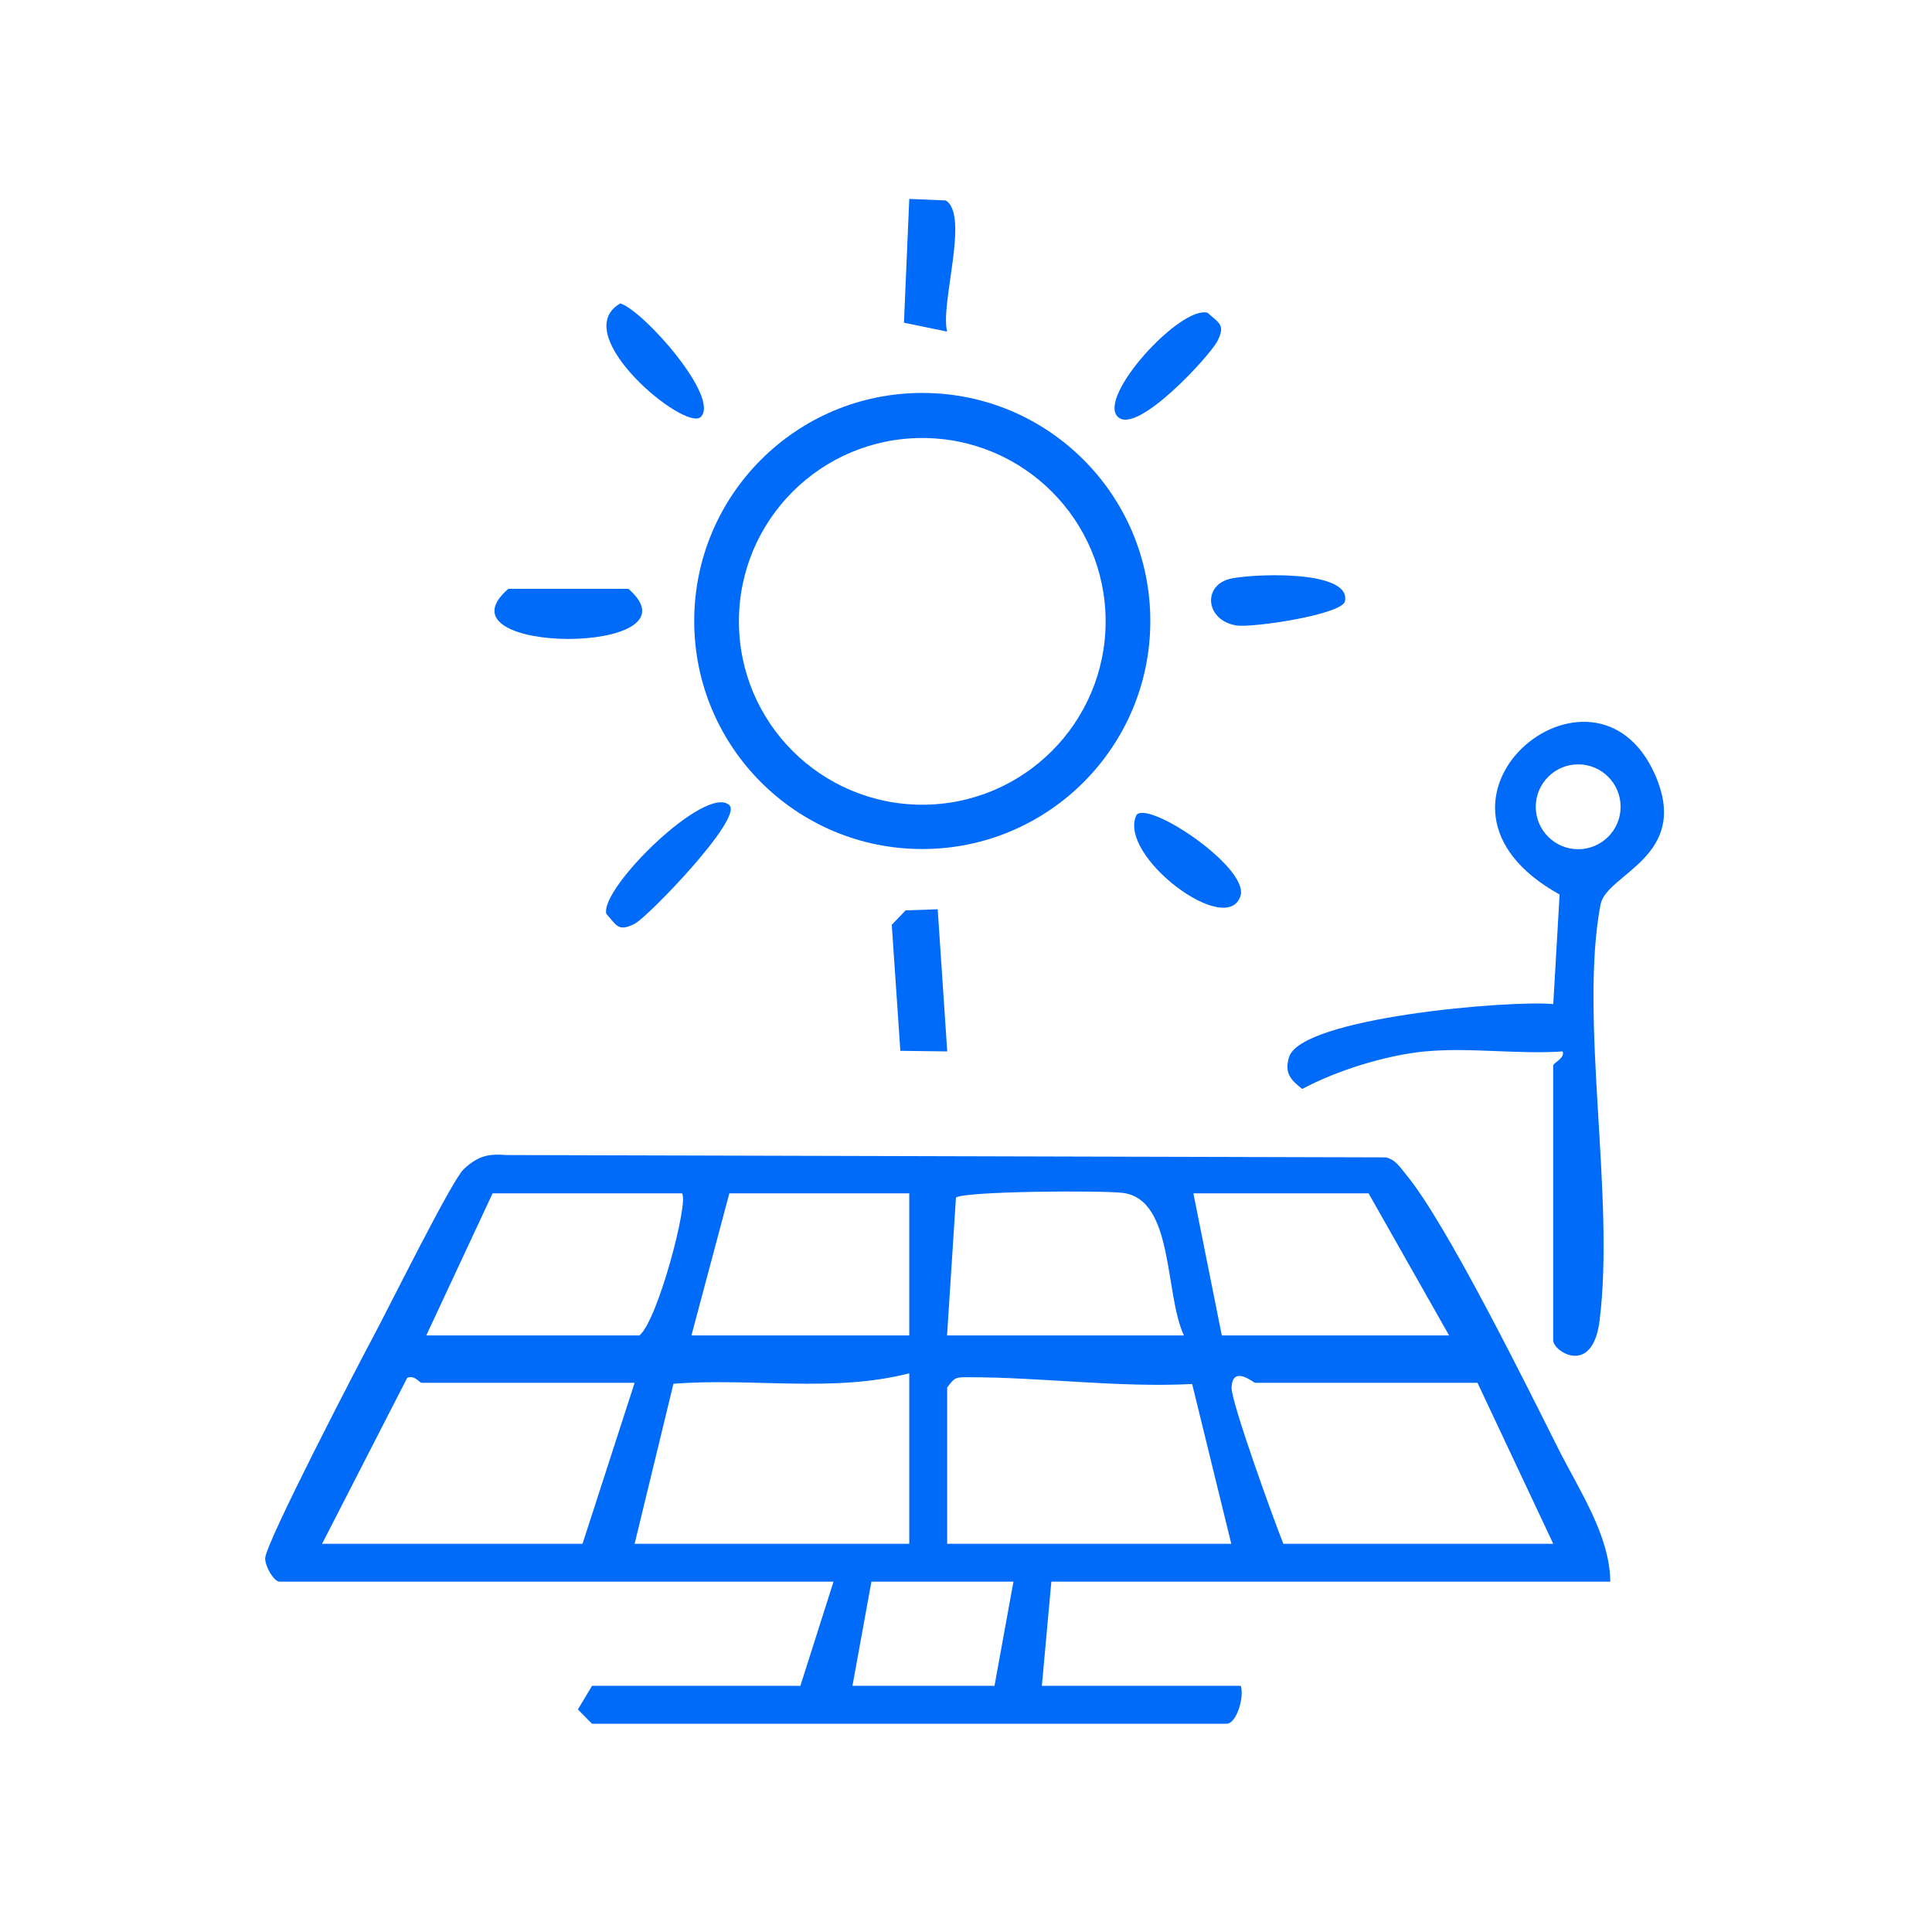 <svg width="52" height="52" viewBox="0 0 52 52" fill="none" xmlns="http://www.w3.org/2000/svg">
<path d="M25.238 24.473L25.495 28.299L24.233 28.283L24.002 24.891L24.376 24.503L25.238 24.473Z" fill="#006BF9"/>
<path d="M30.961 16.714C30.961 20.104 28.213 22.852 24.823 22.852C21.432 22.852 18.685 20.104 18.685 16.714C18.685 13.324 21.432 10.576 24.823 10.576C28.213 10.576 30.961 13.324 30.961 16.714ZM29.758 16.724C29.758 13.999 27.547 11.789 24.823 11.789C22.098 11.789 19.888 13.999 19.888 16.724C19.888 19.449 22.098 21.659 24.823 21.659C27.547 21.659 29.758 19.449 29.758 16.724Z" fill="#006BF9"/>
<path d="M13.683 15.848H16.913C18.988 17.652 11.598 17.642 13.683 15.848Z" fill="#006BF9"/>
<path d="M19.63 21.672C20.012 22.019 17.435 24.683 17.086 24.861C16.637 25.093 16.597 24.902 16.319 24.596C16.14 23.911 19 21.099 19.63 21.67V21.672Z" fill="#006BF9"/>
<path d="M25.454 5.395C26.102 5.782 25.296 8.194 25.493 8.925L24.33 8.686L24.473 5.354L25.452 5.395H25.454Z" fill="#006BF9"/>
<path d="M33.056 15.593C33.52 15.447 36.385 15.3 36.199 16.184C36.122 16.543 33.698 16.903 33.277 16.834C32.469 16.704 32.36 15.807 33.056 15.593Z" fill="#006BF9"/>
<path d="M30.593 21.928C30.943 21.561 33.568 23.32 33.395 24.09C33.063 25.293 30.043 23.014 30.593 21.928Z" fill="#006BF9"/>
<path d="M30.084 11.218C29.533 10.67 31.766 8.226 32.5 8.417C32.806 8.697 32.995 8.736 32.765 9.184C32.566 9.572 30.596 11.728 30.086 11.218H30.084Z" fill="#006BF9"/>
<path d="M18.865 11.219C18.457 11.642 15.243 8.988 16.698 8.167C17.328 8.371 19.377 10.686 18.865 11.219Z" fill="#006BF9"/>
<path d="M43.336 42.571H28.297L28.042 45.375H33.395C33.497 45.671 33.283 46.395 33.012 46.395H15.934L15.554 46.01L15.934 45.375H21.542L22.434 42.571H7.522C7.385 42.571 7.14 42.186 7.137 41.947C7.132 41.557 9.643 36.729 10.066 35.939C10.489 35.148 12.164 31.761 12.48 31.47C12.85 31.126 13.125 31.044 13.627 31.088L37.3 31.151C37.57 31.215 37.69 31.427 37.85 31.62C38.929 32.923 41.078 37.272 41.944 38.997C42.505 40.111 43.331 41.332 43.341 42.571H43.336ZM18.355 32.12H13.258L11.473 35.944H17.209C17.706 35.546 18.552 32.314 18.355 32.12ZM24.473 32.12H19.63L18.61 35.944H24.473V32.12ZM31.865 35.944C31.335 34.802 31.603 32.281 30.221 32.107C29.658 32.036 25.98 32.059 25.73 32.232L25.49 35.944H31.863H31.865ZM39.003 35.944L36.836 32.12H32.12L32.885 35.944H39.003ZM17.081 37.218H11.346C11.292 37.218 11.165 37.004 10.961 37.083L8.669 41.551H15.679L17.081 37.218ZM24.473 36.963C22.416 37.491 20.232 37.078 18.126 37.244L17.081 41.551H24.473V36.963ZM25.493 37.346V41.551H33.14L32.087 37.251C30.078 37.353 28.011 37.063 26.013 37.068C25.715 37.068 25.684 37.086 25.493 37.346ZM39.767 37.218H33.777C33.744 37.218 33.175 36.729 33.148 37.343C33.13 37.723 34.302 40.96 34.542 41.551H41.806L39.767 37.218ZM27.277 42.571H23.454L22.944 45.375H26.767L27.277 42.571Z" fill="#006BF9"/>
<path d="M38.365 28.297C37.3 28.401 36 28.804 35.049 29.309C34.735 29.062 34.565 28.881 34.695 28.453C35.016 27.39 40.641 26.913 41.806 27.025L41.977 24.076C37.496 21.593 42.907 17.13 44.547 20.854C45.518 23.064 43.236 23.512 43.078 24.346C42.5 27.395 43.471 32.215 43.053 35.544C42.864 37.058 41.804 36.377 41.804 36.074V28.682C41.804 28.605 42.127 28.486 42.059 28.299C40.863 28.384 39.54 28.185 38.363 28.299L38.365 28.297ZM43.619 21.715C43.619 21.083 43.106 20.573 42.477 20.573C41.847 20.573 41.335 21.086 41.335 21.715C41.335 22.345 41.847 22.857 42.477 22.857C43.106 22.857 43.619 22.345 43.619 21.715Z" fill="#006BF9"/>
</svg>
